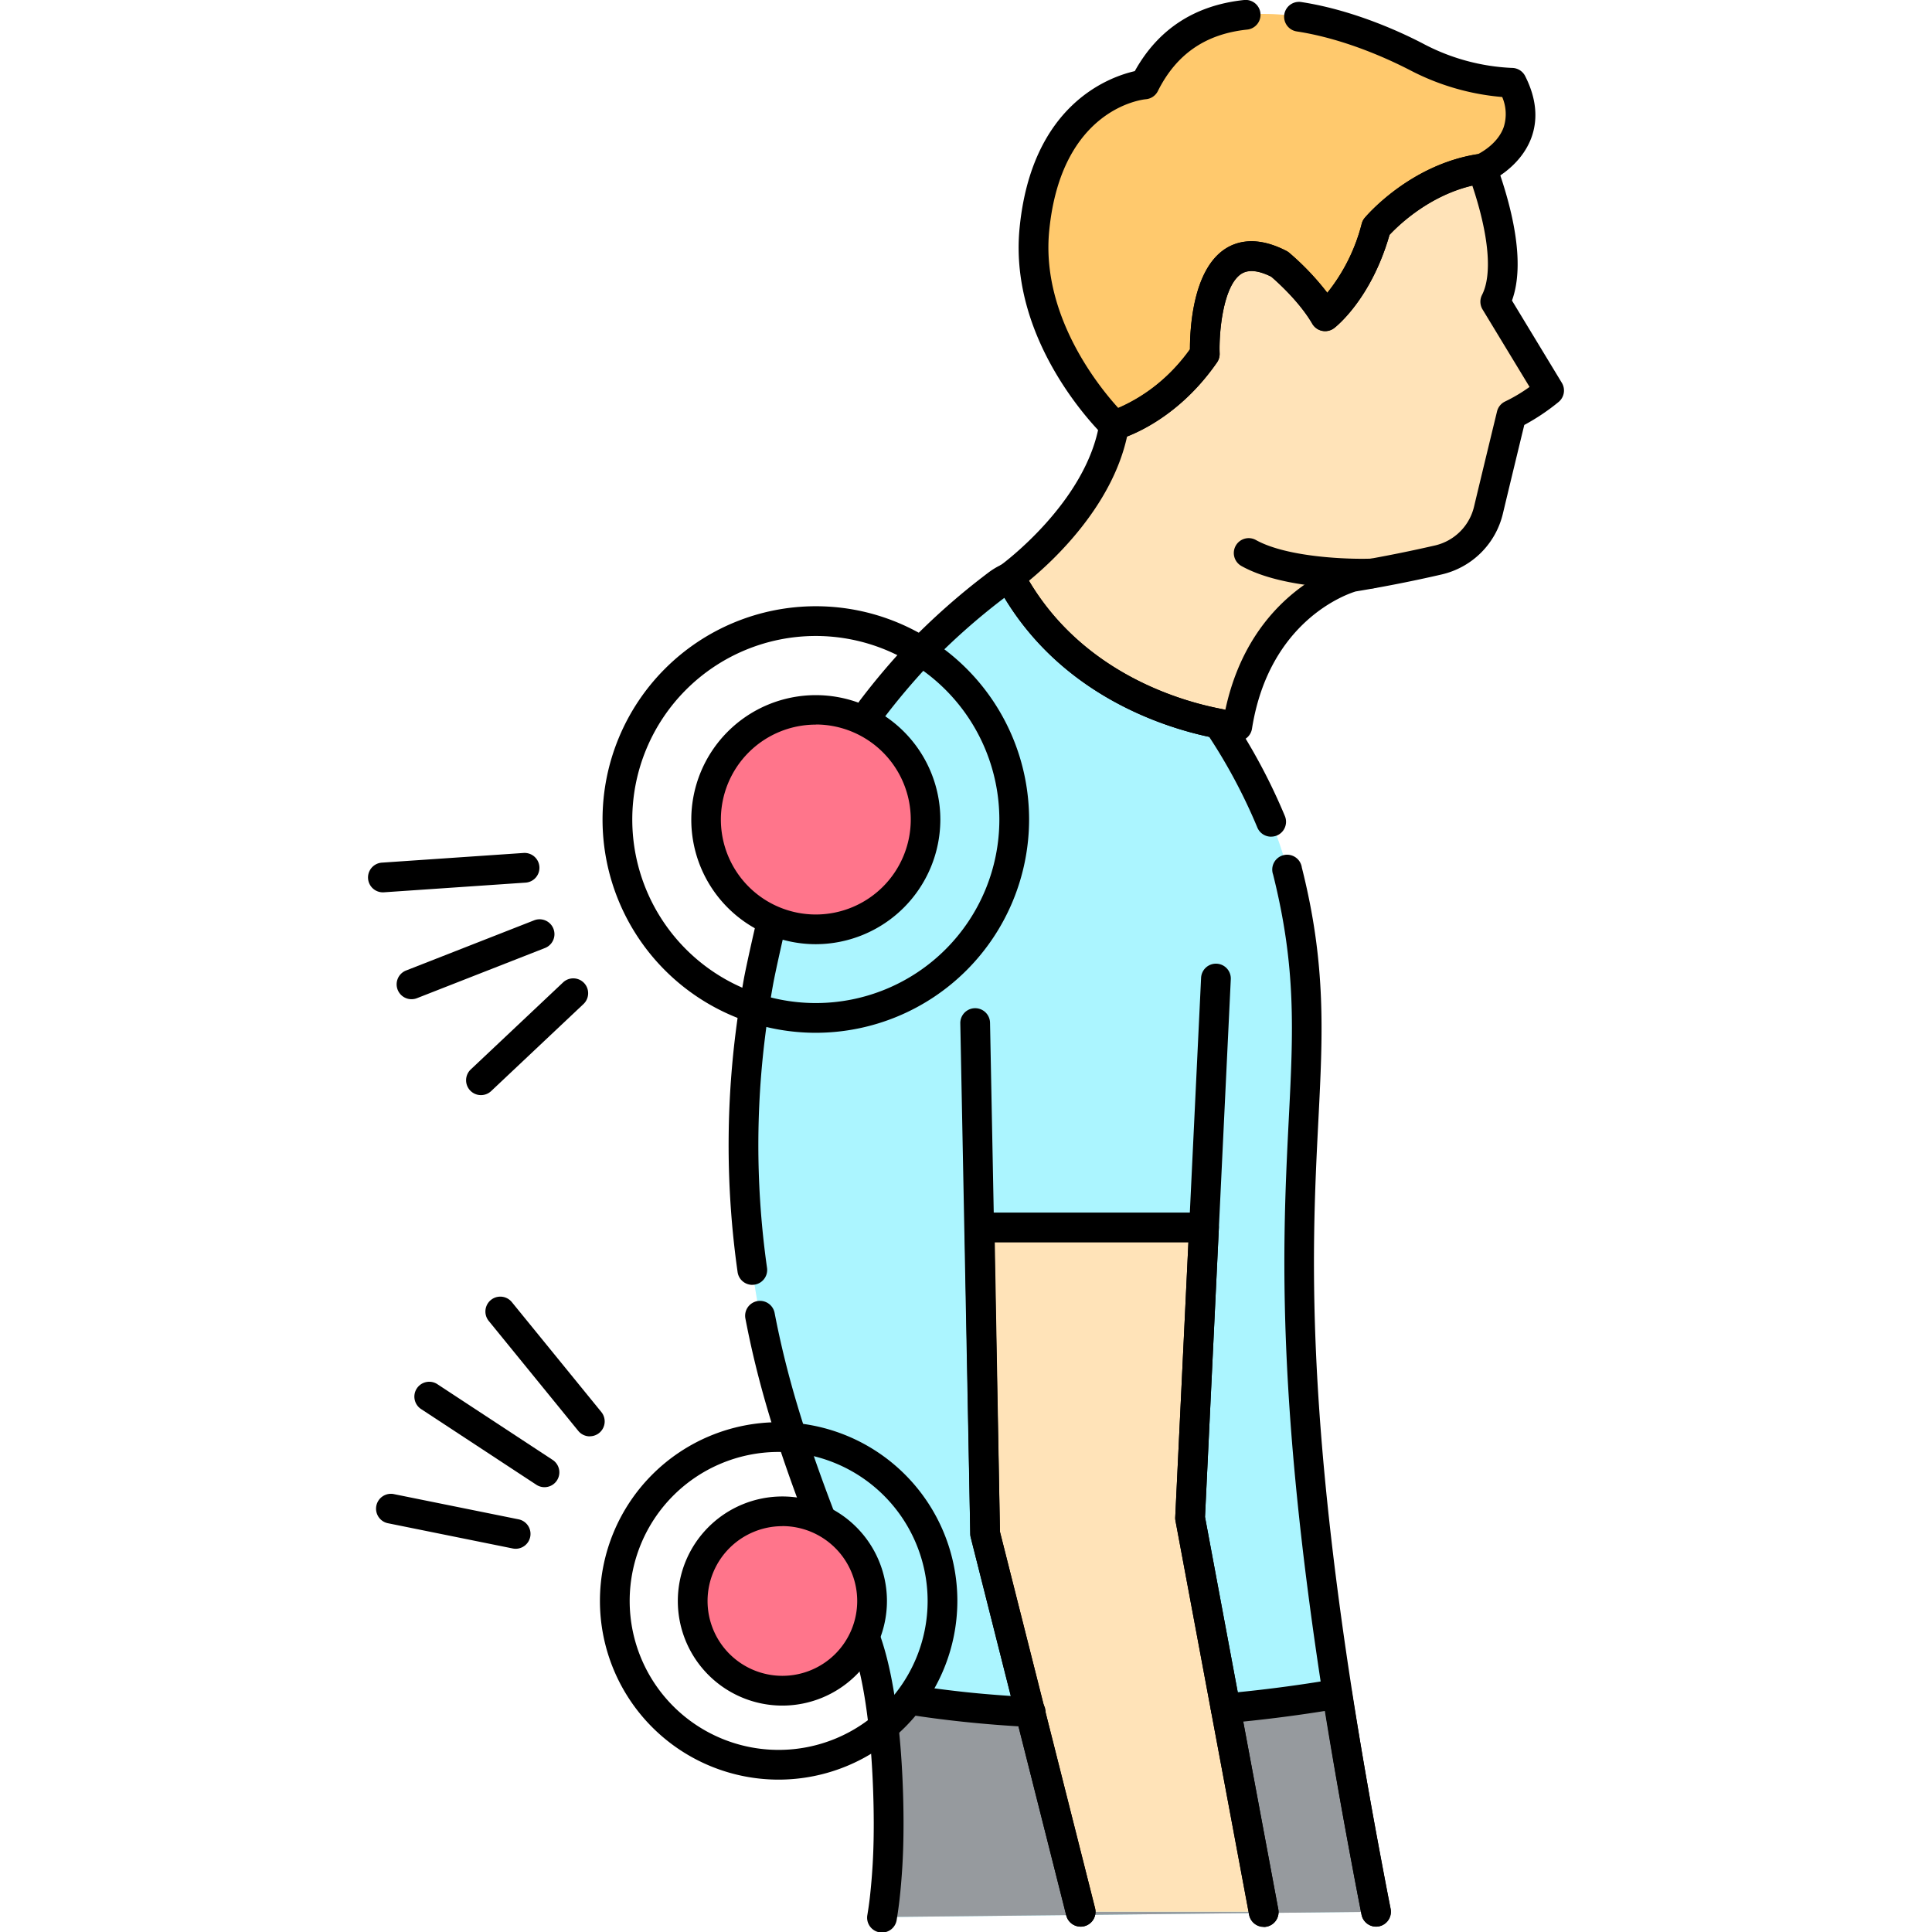 <svg id="Слой_1" height="512" viewBox="0 0 512 512" width="512" xmlns="http://www.w3.org/2000/svg" data-name="Слой 1"><path d="m233.75 508.06s8.35-45.62-10.13-89.48c-21.44-50.92-33.21-99.13-22.62-158.18s41.13-88.59 63.27-105.46a15.23 15.23 0 0 1 3.4-2c15 28.31 43.62 36.54 55.21 38.76 8.48 12.73 15.25 26.73 18.37 39.14 16.34 64.86-15.29 77.78 23.46 275.78z" fill="#abf5ff"/><path d="m364.68 506.64c-4.11-21-7.51-40.16-10.32-57.76-70 12-121.66 0-121.66 0 5.65 34.55 1.06 59.16 1.06 59.16z" fill="#969a9e"/><path d="m322.24 259.34-6.85 142.9 19.51 104.4h-48.52l-25.31-100.18-2.64-135.33s29.57-42.37 63.81-11.79z" fill="#abf5ff"/><path d="m410.55 103.55a51.35 51.35 0 0 1 -10 6.43s-3.4 14-6.08 25.16a17.85 17.85 0 0 1 -13.34 13.27c-5.87 1.36-13.75 3-22.71 4.48 0 0-25.32 6.81-30.51 39.6 0 0-1.9-.16-5.07-.77-11.59-2.23-40.19-10.45-55.21-38.76a.25.25 0 0 1 0-.07s24-17.27 27.65-40.21c.42-.12 13.49-3.66 24-18.88 0 0-1.34-34.75 19.8-23.8 0 0 7.81 6.42 12.1 13.8 0 0 9-6.85 13.52-23.51 0 0 11.07-13.23 28.09-15.6 3.67 10.08 8.16 26.2 3.49 35.31z" fill="#ffe3b8"/><path d="m392.78 44.68c-17 2.37-28.09 15.6-28.09 15.6-4.53 16.72-13.52 23.52-13.52 23.52-4.29-7.38-12.1-13.8-12.1-13.8-21.14-11-19.8 23.8-19.8 23.8-10.53 15.22-23.59 18.77-24 18.88s-23.95-23-21.12-51.86c3.56-36.39 29.2-38.43 29.2-38.43 16.42-32.84 59.75-13.8 72.35-7.14a59.36 59.36 0 0 0 25 6.67c8.02 15.96-7.92 22.76-7.92 22.76z" fill="#ffc96d"/><path d="m315.38 402.24 3.69-76.97h-59.45l1.45 81.19 25.31 100.18h48.51z" fill="#ffe3b8"/><circle cx="207.34" cy="424.26" fill="#ff758b" r="23.77"/><circle cx="216.2" cy="217.18" fill="#ff758b" r="29.1"/><path d="m232.15 430.61a3.92 3.92 0 0 0 -2.68-2.27c1.07 2.81-.24 6.63-3.93 7 6.25 16.66 6.05 46.74 6 50.23a165.49 165.49 0 0 1 -1 17.08c-.18 1.6-.41 3.21-.67 4.79a3.94 3.94 0 1 0 7.77 1.29c.28-1.72.53-3.46.73-5.19a173.47 173.47 0 0 0 1.06-17.88c.08-6.17.1-37.66-7.28-55.05z"/><path d="m361 156c-6.38 0-22.31-.58-32-6a3.94 3.94 0 1 1 3.83-6.89c8.44 4.69 25 5.15 30.62 4.93a3.94 3.94 0 0 1 .3 7.87c-.17.03-1.16.09-2.75.09z"/><path d="m206.35 471.62a47.36 47.36 0 1 1 47.36-47.36 47.41 47.41 0 0 1 -47.36 47.36zm0-86.84a39.48 39.48 0 1 0 39.48 39.48 39.52 39.52 0 0 0 -39.48-39.48z"/><path d="m216.2 273.7a56.52 56.52 0 1 1 56.52-56.52 56.58 56.58 0 0 1 -56.52 56.52zm0-105.16a48.64 48.64 0 1 0 48.64 48.64 48.69 48.69 0 0 0 -48.64-48.64z"/><path d="m336.85 221.73a3.94 3.94 0 0 1 -3.65-2.45 145.84 145.84 0 0 0 -12.75-24c-12.47-2.65-38.76-11.14-54.27-36.86a173.24 173.24 0 0 0 -20.18 17.93 179.24 179.24 0 0 0 -11.89 14.11 3.94 3.94 0 0 1 -6.28-4.76 185.22 185.22 0 0 1 12.47-14.79 181.74 181.74 0 0 1 21.56-19.11 19.24 19.24 0 0 1 4.27-2.47 3.94 3.94 0 0 1 5 1.79c14.22 26.8 41.44 34.62 52.48 36.74a3.94 3.94 0 0 1 2.54 1.68 155 155 0 0 1 14.37 26.75 3.94 3.94 0 0 1 -3.65 5.43z"/><path d="m364.68 510.58a3.94 3.94 0 0 1 -3.86-3.18q-1.18-6-2.28-11.88c-21.35-113.19-18.82-162.76-17-199 1.19-23.3 2-40.14-4.15-64.74a3.94 3.94 0 1 1 7.61-1.88c6.49 25.74 5.56 44 4.38 67.06-1.82 35.8-4.32 84.82 16.86 197.1q1.09 5.81 2.27 11.82a3.94 3.94 0 0 1 -3.87 4.7z"/><path d="m199.37 340.5a3.94 3.94 0 0 1 -3.9-3.39 239.37 239.37 0 0 1 .46-70.41c.37-2.47.75-4.75 1.15-7 .62-3.47 2.58-12.1 3.43-15.73a3.94 3.94 0 0 1 7.67 1.8c-.84 3.57-2.75 12-3.34 15.32-.39 2.17-.75 4.39-1.12 6.78a231.56 231.56 0 0 0 -.45 68.13 3.94 3.94 0 0 1 -3.91 4.49z"/><path d="m217.42 406.13a3.94 3.94 0 0 1 -3.68-2.53c-8.15-21.28-13-37.48-16.2-54.17a3.94 3.94 0 1 1 7.74-1.49c3.12 16.21 7.85 32 15.83 52.84a3.94 3.94 0 0 1 -3.68 5.35z"/><path d="m364.68 510.58a3.94 3.94 0 0 1 -3.86-3.18q-1.18-6-2.28-11.88c-.46-2.45-.92-4.89-1.36-7.29-2.22-11.93-4.26-23.62-6.08-34.81-8.56 1.37-17.26 2.45-25.93 3.23a3.94 3.94 0 0 1 -.71-7.85c9.79-.88 19.62-2.16 29.23-3.8a3.94 3.94 0 0 1 4.55 3.26c2 12.31 4.21 25.27 6.67 38.53.44 2.39.9 4.82 1.36 7.27q1.09 5.81 2.27 11.82a3.95 3.95 0 0 1 -3.87 4.7z"/><path d="m273 457.66h-.21c-6.13-.32-12.07-.79-17.67-1.39-5-.53-9.79-1.16-14.38-1.89a3.94 3.94 0 1 1 1.26-7.78c4.46.71 9.17 1.32 14 1.84 5.46.58 11.27 1 17.26 1.35a3.94 3.94 0 0 1 -.2 7.88z"/><path d="m286.38 510.58a3.94 3.94 0 0 1 -3.82-3l-25.31-100.16a3.9 3.9 0 0 1 -.12-.89l-2.64-135.33a3.94 3.94 0 0 1 7.88-.15l2.63 134.88 25.2 99.75a3.94 3.94 0 0 1 -3.82 4.91z"/><path d="m334.89 510.58a3.94 3.94 0 0 1 -3.87-3.22l-19.51-104.36a3.87 3.87 0 0 1 -.06-.91l6.85-142.9a3.94 3.94 0 1 1 7.87.38l-6.83 142.43 19.42 104a3.94 3.94 0 0 1 -3.88 4.66z"/><path d="m286.38 510.58a3.94 3.94 0 0 1 -3.82-3l-25.31-100.16a3.9 3.9 0 0 1 -.12-.89l-1.46-81.19a3.94 3.94 0 0 1 3.94-4h59.46a3.94 3.94 0 0 1 3.94 4.13l-3.67 76.53 19.43 104a3.94 3.94 0 1 1 -7.75 1.45l-19.51-104.45a3.87 3.87 0 0 1 -.06-.91l3.49-72.84h-51.31l1.37 76.68 25.2 99.74a3.94 3.94 0 0 1 -3.82 4.91z"/><path d="m295.25 116.62a4 4 0 0 1 -2.74-1.1c-1-1-25.29-24.64-22.31-55.09 3.19-32.66 23.62-40 30.53-41.58 6.19-11.14 15.92-17.47 28.97-18.85a3.94 3.94 0 1 1 .82 7.84c-11 1.15-18.76 6.48-23.67 16.29a3.94 3.94 0 0 1 -3.21 2.17c-.89.08-22.42 2.45-25.59 34.88-2.19 22.38 13.14 41.27 18.29 46.92a45.5 45.5 0 0 0 19-15.54c0-5.09.62-21.08 9.47-26.7 3.06-1.94 8.33-3.4 16.11.63a4 4 0 0 1 .69.46 70 70 0 0 1 10.14 10.65 48.25 48.25 0 0 0 9.13-18.35 3.94 3.94 0 0 1 .78-1.5c.49-.58 12-14.11 30-16.89 1.27-.66 5.35-3 6.83-7.15a11.41 11.41 0 0 0 -.39-8 64.33 64.33 0 0 1 -24.21-7c-4.69-2.43-16.89-8.34-30.24-10.38a3.94 3.94 0 1 1 1.19-7.79c14.51 2.22 27.69 8.59 32.68 11.23a55.44 55.44 0 0 0 23.15 6.23 3.94 3.94 0 0 1 3.52 2.17c2.93 5.8 3.48 11.3 1.64 16.33-3 8.11-11.15 11.69-11.5 11.84a4 4 0 0 1 -1 .28c-13.37 1.86-22.81 11.2-25.09 13.64-4.9 17.1-14.27 24.4-14.68 24.71a3.94 3.94 0 0 1 -5.79-1.16c-3.42-5.89-9.45-11.25-10.88-12.47-3.39-1.68-6-1.94-7.88-.78-4.87 3.09-6 15.56-5.79 21.12a3.94 3.94 0 0 1 -.7 2.39c-11 15.84-24.66 20-26.19 20.44a4 4 0 0 1 -1.08.11z"/><path d="m101.45 236.48a3.94 3.94 0 0 1 -.26-7.87l37.48-2.56a3.94 3.94 0 1 1 .54 7.86l-37.48 2.56z"/><path d="m109.06 264.8a3.94 3.94 0 0 1 -1.44-7.61l33.94-13.3a3.94 3.94 0 1 1 2.87 7.34l-33.94 13.3a3.92 3.92 0 0 1 -1.43.27z"/><path d="m127.46 290.22a3.94 3.94 0 0 1 -2.7-6.81l24.46-23.06a3.94 3.94 0 0 1 5.41 5.73l-24.46 23.06a3.93 3.93 0 0 1 -2.71 1.08z"/><path d="m156.31 380.65a3.93 3.93 0 0 1 -3.06-1.45l-23.72-29.13a3.94 3.94 0 0 1 6.11-5l23.72 29.13a3.94 3.94 0 0 1 -3.05 6.43z"/><path d="m144.29 394.12a3.92 3.92 0 0 1 -2.16-.65l-30.45-20a3.94 3.94 0 1 1 4.33-6.58l30.45 20a3.94 3.94 0 0 1 -2.17 7.23z"/><path d="m136.66 410.44a4 4 0 0 1 -.78-.08l-32.94-6.66a3.94 3.94 0 1 1 1.56-7.72l32.94 6.66a3.94 3.94 0 0 1 -.78 7.8z"/><path d="m327.92 196.44h-.33c-.09 0-2.15-.18-5.49-.83-12.14-2.33-42.08-11-57.9-40.7l-.14-.27a3.94 3.94 0 0 1 1.23-4.93c.22-.16 22.68-16.62 26.07-37.64a3.94 3.94 0 0 1 3-3.2c1.29-.38 12-3.86 21-16.28 0-5.09.62-21.08 9.47-26.7 3.06-1.94 8.33-3.4 16.11.63a4 4 0 0 1 .69.45 70 70 0 0 1 10.12 10.63 48.25 48.25 0 0 0 9.13-18.35 3.94 3.94 0 0 1 .78-1.5c.49-.59 12.26-14.42 30.57-17a3.93 3.93 0 0 1 4.25 2.55c4.07 11.17 7.92 26.18 4.21 36.35l13.23 21.83a3.94 3.94 0 0 1 -.82 5 56.67 56.67 0 0 1 -9.15 6.14c-1 4.11-3.54 14.59-5.64 23.37a21.68 21.68 0 0 1 -16.31 16.26c-5.14 1.19-13.25 2.93-22.73 4.49-2.18.66-22.93 7.64-27.48 36.37a3.94 3.94 0 0 1 -3.87 3.33zm-55.24-42.52c14.57 24.55 40.26 31.9 50.91 33.94l1.15.21c6.79-31.66 31.58-38.68 32.67-39l.39-.08c9.37-1.54 17.38-3.26 22.46-4.43a13.84 13.84 0 0 0 10.39-10.35c2.68-11.2 6.08-25.18 6.08-25.18a3.94 3.94 0 0 1 2.16-2.64 43 43 0 0 0 6.46-3.85l-12.46-20.54a3.94 3.94 0 0 1 -.14-3.84c2.77-5.4 1.82-15.87-2.58-29-11.7 2.73-19.85 10.81-21.94 13.06-4.9 17.1-14.27 24.4-14.68 24.71a3.94 3.94 0 0 1 -5.79-1.16c-3.42-5.89-9.45-11.25-10.88-12.47-3.39-1.68-6-1.94-7.88-.78-4.87 3.09-6 15.56-5.79 21.12a3.94 3.94 0 0 1 -.7 2.39c-8.7 12.57-19.12 17.79-23.82 19.62-4.04 18.57-19.57 32.97-26.01 38.26z"/><path d="m207.34 452a27.71 27.71 0 1 1 27.71-27.71 27.74 27.74 0 0 1 -27.71 27.71zm0-47.55a19.83 19.83 0 1 0 19.83 19.83 19.85 19.85 0 0 0 -19.83-19.85z"/><path d="m216.2 250.22a33 33 0 1 1 33-33 33.07 33.07 0 0 1 -33 33zm0-58.19a25.16 25.16 0 1 0 25.16 25.16 25.19 25.19 0 0 0 -25.16-25.19z"/></svg>
